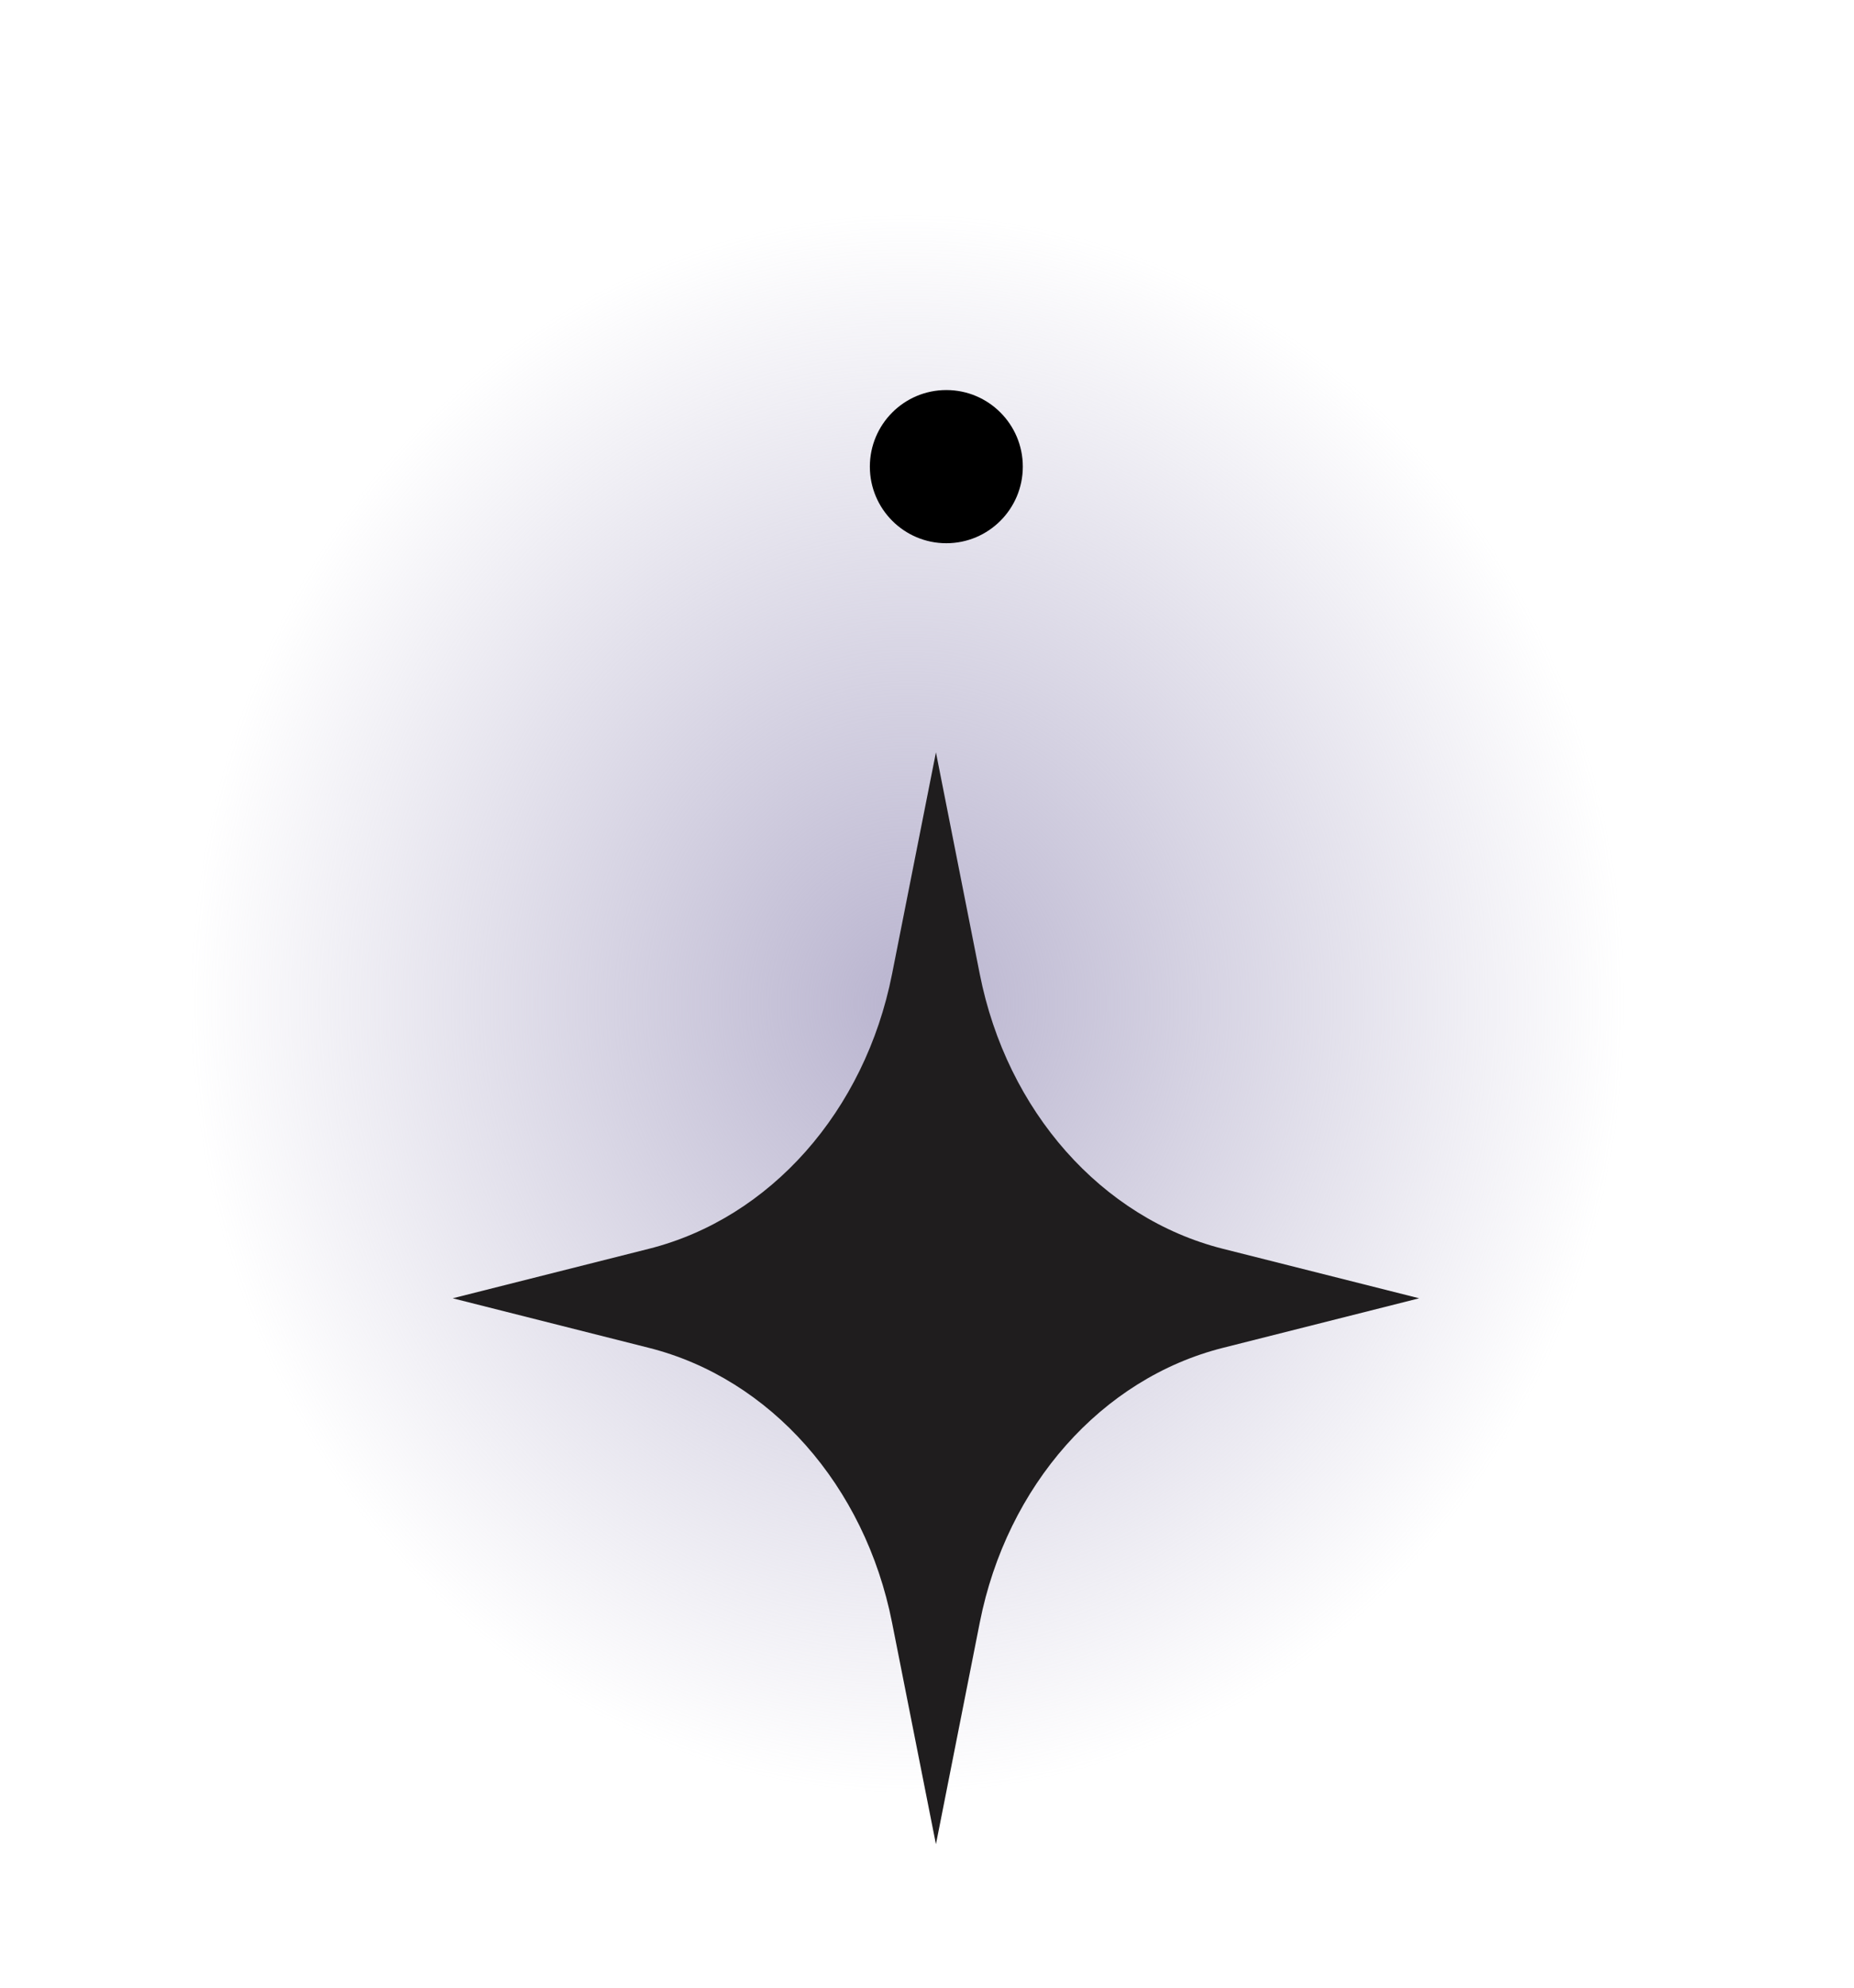 <svg width="28" height="30" viewBox="0 0 28 30" fill="none" xmlns="http://www.w3.org/2000/svg">
<g clip-path="url(#clip0_4415_17302)">
<ellipse cx="13.711" cy="15.148" rx="13.415" ry="14.672" fill="url(#paint0_radial_4415_17302)"/>
<ellipse cx="14.292" cy="7.043" rx="1.155" ry="1.156" transform="rotate(-180 14.292 7.043)" fill="black"/>
<path d="M14.135 11.355L14.797 14.702C15.206 16.77 16.637 18.386 18.469 18.848L21.433 19.595L18.469 20.343C16.637 20.805 15.206 22.42 14.797 24.489L14.135 27.835L13.472 24.489C13.063 22.42 11.632 20.805 9.8 20.343L6.837 19.595L9.8 18.848C11.632 18.386 13.063 16.77 13.472 14.702L14.135 11.355Z" fill="#1F1D1E"/>
</g>
<defs>
<radialGradient id="paint0_radial_4415_17302" cx="0" cy="0" r="1" gradientUnits="userSpaceOnUse" gradientTransform="translate(13.711 15.148) rotate(90) scale(14.672 13.415)">
<stop stop-color="#B9B4CF"/>
<stop offset="0.812" stop-color="#B9B4CF" stop-opacity="0"/>
<stop offset="1" stop-color="#B9B4CF" stop-opacity="0"/>
</radialGradient>
<clipPath id="clip0_4415_17302">
<rect width="26.83" height="29.344" fill="white" transform="translate(0.296 0.476)"/>
</clipPath>
</defs>
</svg>
